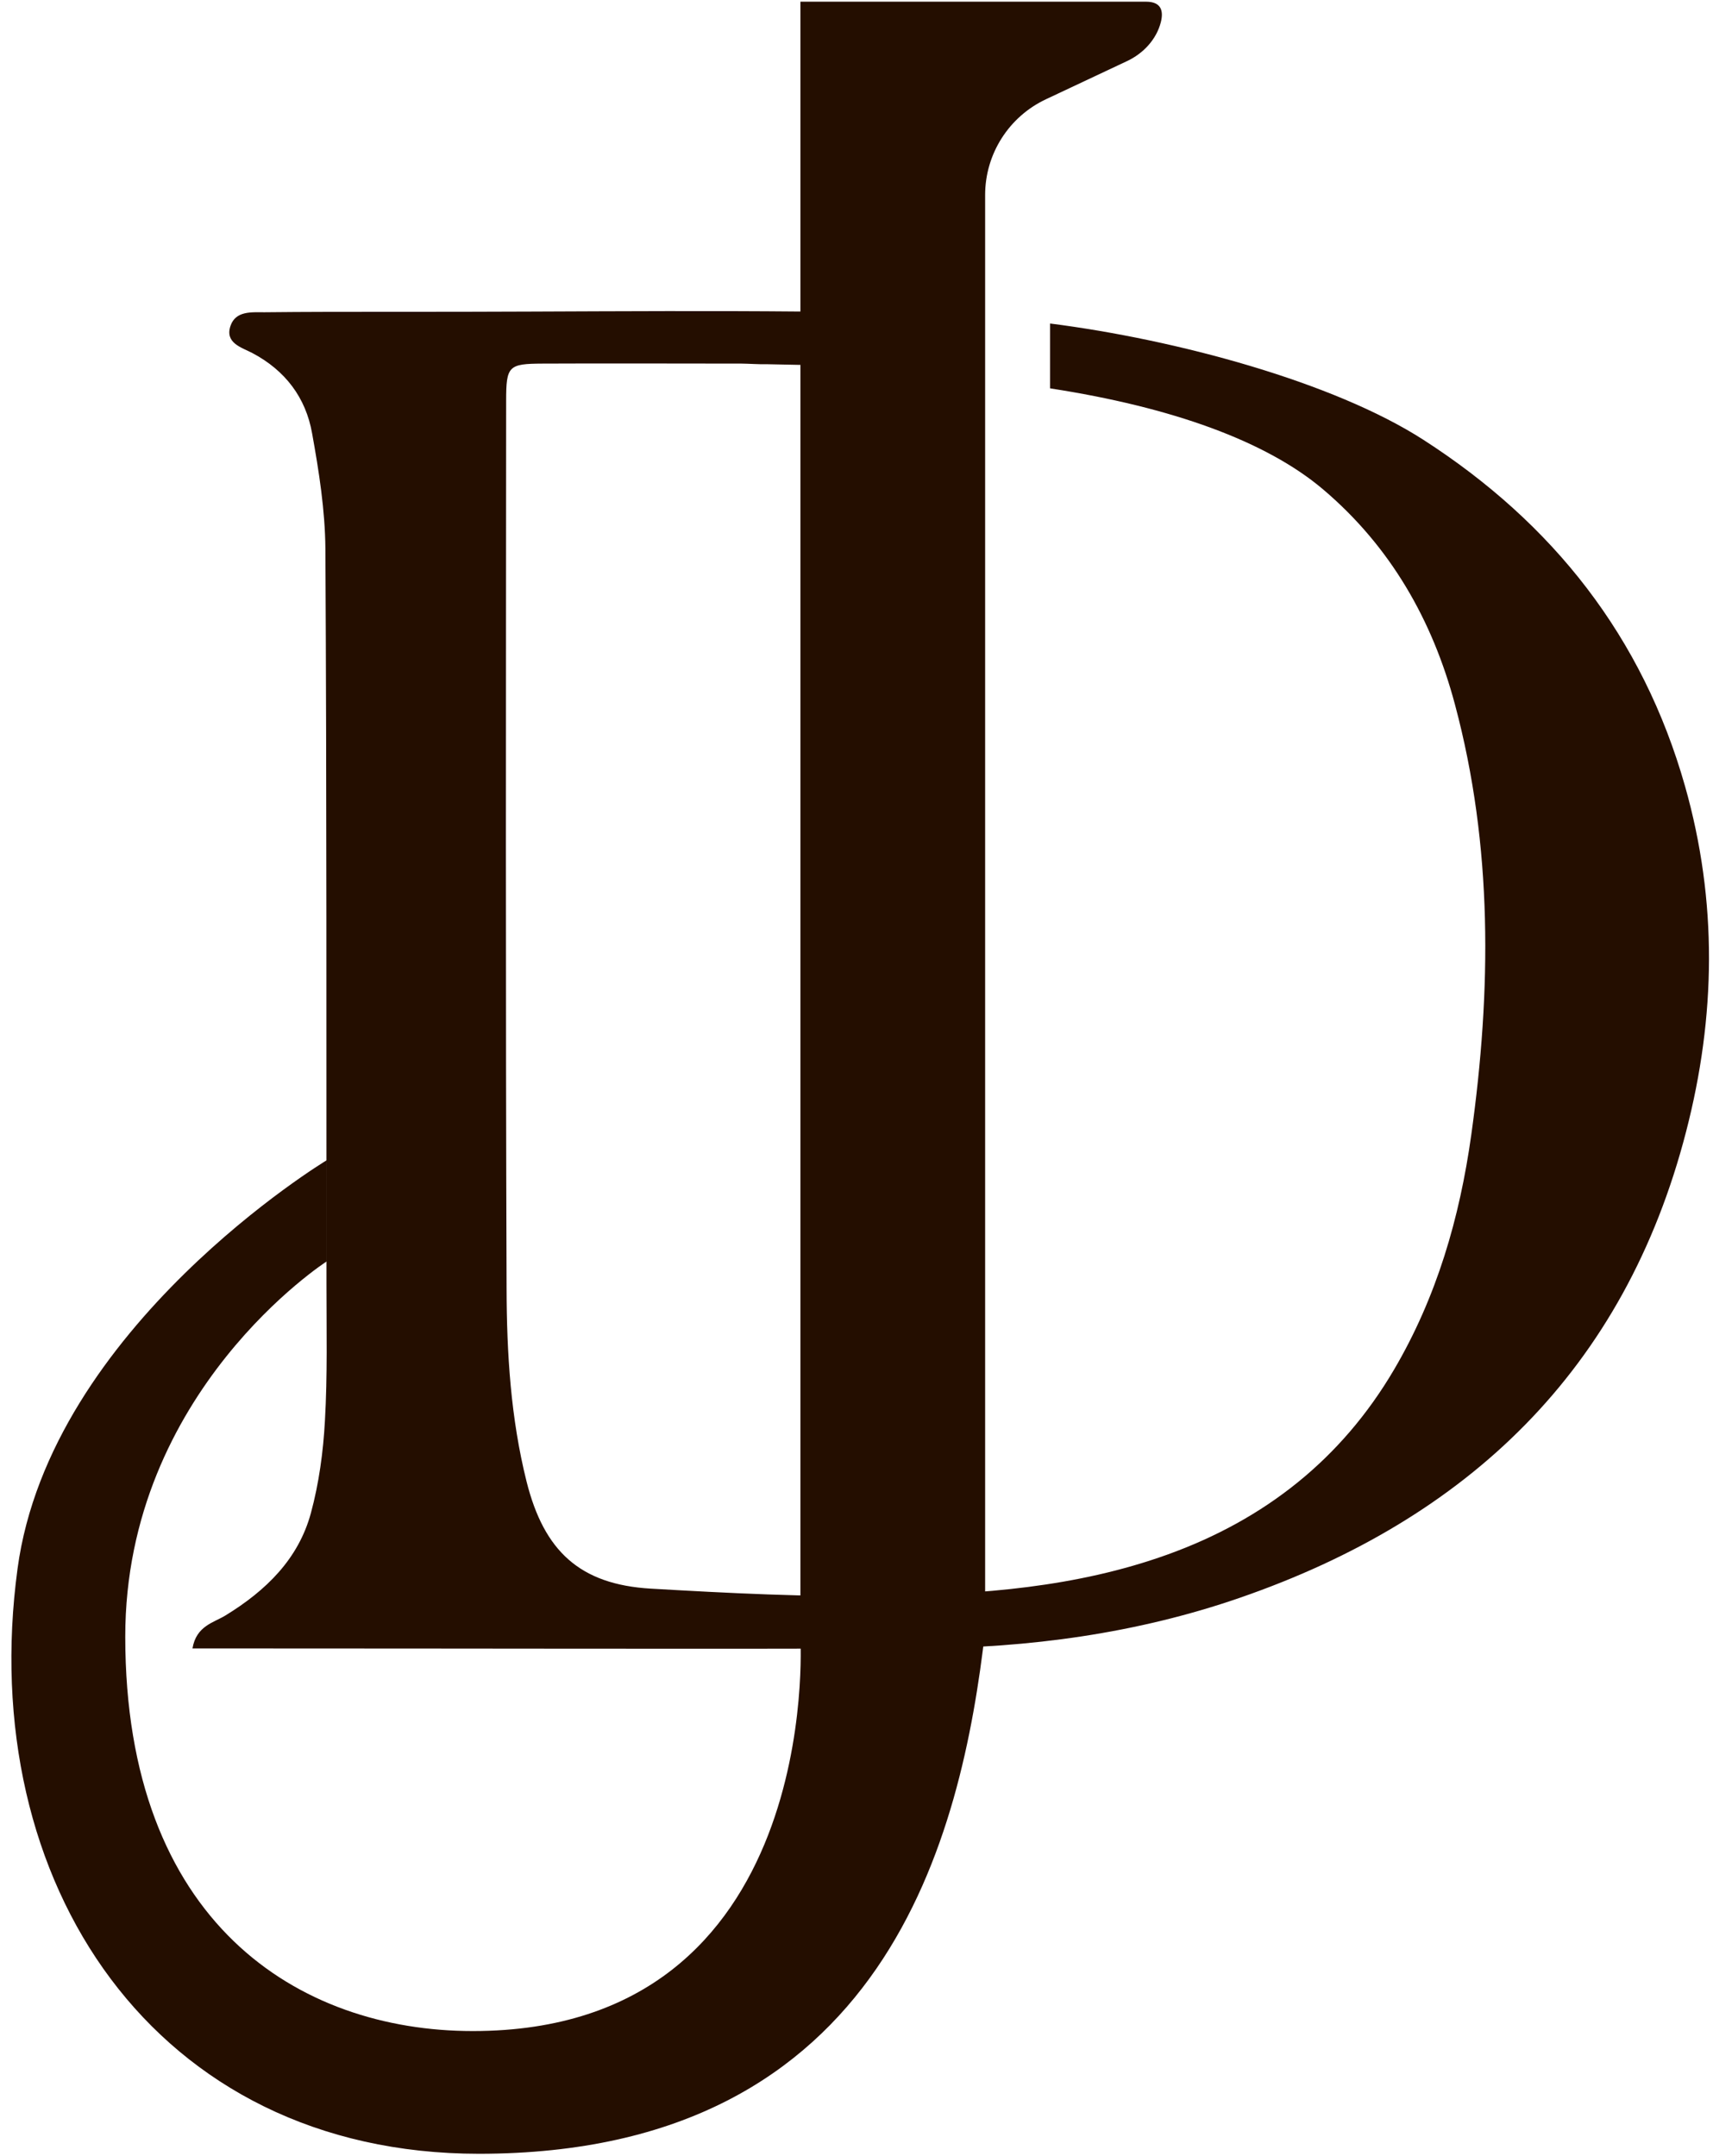 <svg xmlns="http://www.w3.org/2000/svg" fill="none" viewBox="0 0 89 112" height="112" width="89">
<path fill="#240E00" d="M87.546 40.837C85.347 33.089 80.696 27.188 73.957 22.849C69.273 19.835 61.121 17.642 54.556 16.805V20.174C60.898 21.152 65.788 22.92 68.741 25.421C72.25 28.395 74.425 32.221 75.592 36.592C77.568 43.969 77.489 51.44 76.441 58.951C75.838 63.266 74.647 67.377 72.424 71.156C69.694 75.795 65.717 78.935 60.652 80.757C55.913 82.461 50.952 82.824 45.991 82.903C41.935 82.966 37.87 82.761 33.814 82.525C30.123 82.311 28.265 80.568 27.36 76.97C26.535 73.673 26.328 70.312 26.32 66.951C26.265 51.574 26.289 36.197 26.297 20.829C26.297 19.006 26.416 18.896 28.194 18.888C31.639 18.872 35.084 18.888 38.529 18.888C38.815 18.888 39.553 18.935 39.839 18.92C44.491 19.03 45.523 18.92 50.119 19.322C50.444 19.354 50.587 19.385 50.904 19.417V16.403C50.238 16.363 49.738 16.324 49.063 16.308C38.68 16.048 30.559 16.213 20.169 16.198C18.025 16.198 15.874 16.198 13.731 16.221C13.064 16.221 12.246 16.142 11.977 16.924C11.667 17.823 12.564 18.052 13.104 18.336C14.826 19.243 15.89 20.663 16.215 22.509C16.573 24.49 16.89 26.509 16.906 28.505C16.977 41.247 16.954 53.988 16.962 66.73C16.962 69.089 17.017 71.448 16.882 73.799C16.795 75.416 16.573 77.049 16.152 78.603C15.501 80.994 13.818 82.627 11.723 83.913C11.111 84.292 10.198 84.45 10 85.633C11.191 85.633 12.286 85.633 13.382 85.633C24.844 85.633 36.306 85.665 47.777 85.633C53.453 85.609 59.065 84.852 64.423 82.998C76.29 78.895 84.411 71.14 87.602 58.785C89.15 52.805 89.245 46.825 87.546 40.837Z"></path>
<path fill="#240E00" d="M41.586 0.08V85.16C41.586 85.16 42.777 105.507 24.567 105.507C15.486 105.507 6.508 99.858 6.508 85.018C6.508 72.253 16.978 65.523 16.978 65.523V60.269C16.978 60.269 2.611 68.924 0.912 81.484C-1.295 97.791 8.04 111.882 24.885 111.882C46.103 111.882 49.961 95.29 51.183 84.734V10.131C51.183 8.001 52.414 6.06 54.35 5.153L58.558 3.173C59.399 2.778 60.082 2.052 60.312 1.153C60.455 0.585 60.352 0.088 59.542 0.088H41.586V0.08Z"></path>
</svg>
